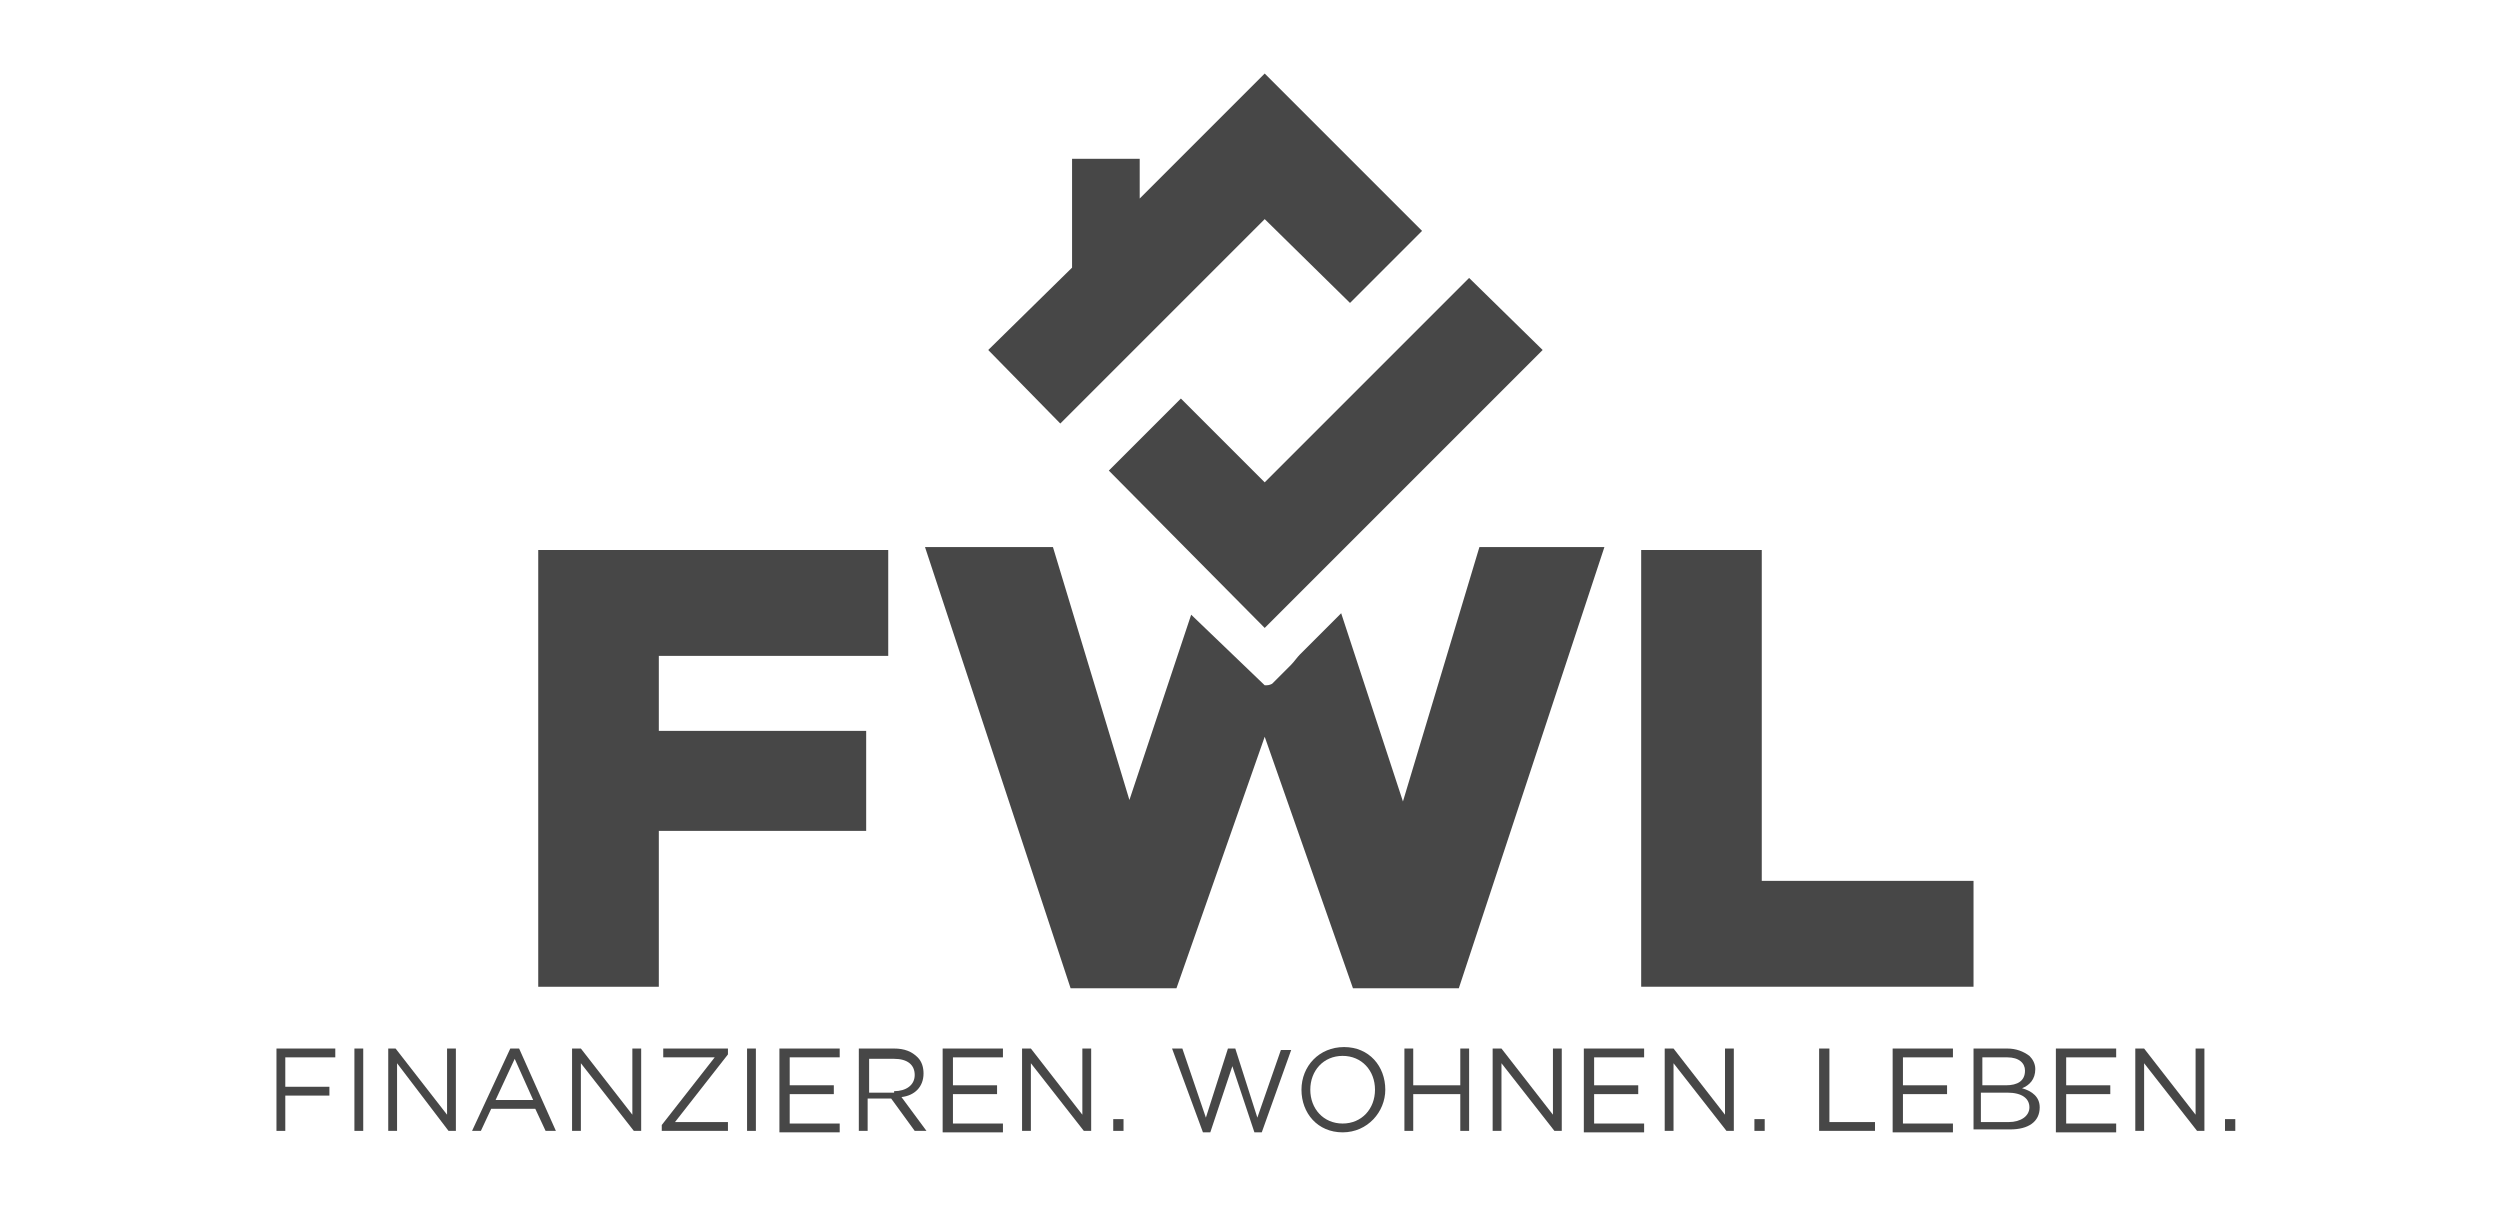 <?xml version="1.0" encoding="utf-8"?>
<!-- Generator: Adobe Illustrator 23.0.2, SVG Export Plug-In . SVG Version: 6.00 Build 0)  -->
<svg version="1.1" id="Ebene_1" xmlns="http://www.w3.org/2000/svg" xmlns:xlink="http://www.w3.org/1999/xlink" x="0px" y="0px"
	 viewBox="0 0 170 82" style="enable-background:new 0 0 170 82;" xml:space="preserve">
<style type="text/css">
	.st0{fill:#474747;}
</style>
<g>
	<g>
		<path class="st0" d="M18.8,71.3h4v0.6h-3.4v2h3v0.6h-3v2.4h-0.6V71.3z"/>
		<path class="st0" d="M24.1,71.3h0.6v5.6h-0.6V71.3z"/>
		<path class="st0" d="M26.3,71.3h0.6l3.5,4.5v-4.5h0.6v5.6h-0.5L27,72.3v4.6h-0.6V71.3z"/>
		<path class="st0" d="M34.7,71.3h0.6l2.5,5.6h-0.7l-0.7-1.5h-3l-0.7,1.5h-0.6L34.7,71.3z M36.3,74.9L35,72l-1.3,2.8H36.3z"/>
		<path class="st0" d="M38.9,71.3h0.6l3.5,4.5v-4.5h0.6v5.6h-0.5l-3.6-4.6v4.6h-0.6V71.3z"/>
		<path class="st0" d="M45,76.5l3.6-4.6h-3.5v-0.6h4.4v0.4l-3.6,4.6h3.6v0.6H45V76.5z"/>
		<path class="st0" d="M50.8,71.3h0.6v5.6h-0.6V71.3z"/>
		<path class="st0" d="M53.1,71.3h4v0.6h-3.4v1.9h3v0.6h-3v2h3.4v0.6h-4.1V71.3z"/>
		<path class="st0" d="M58.4,71.3h2.4c0.7,0,1.2,0.2,1.6,0.6c0.3,0.3,0.4,0.7,0.4,1.1v0c0,0.9-0.6,1.5-1.5,1.6l1.7,2.3h-0.8
			l-1.6-2.2h-1.6v2.2h-0.6V71.3z M60.8,74.2c0.8,0,1.4-0.4,1.4-1.1v0c0-0.7-0.5-1.1-1.4-1.1h-1.7v2.3H60.8z"/>
		<path class="st0" d="M64.2,71.3h4v0.6h-3.4v1.9h3v0.6h-3v2h3.4v0.6h-4.1V71.3z"/>
		<path class="st0" d="M69.5,71.3h0.6l3.5,4.5v-4.5h0.6v5.6h-0.5l-3.6-4.6v4.6h-0.6V71.3z"/>
		<path class="st0" d="M75.7,76.1h0.7v0.8h-0.7V76.1z"/>
		<path class="st0" d="M79.7,71.3h0.7L82,76l1.5-4.7h0.5l1.5,4.7l1.6-4.6h0.7l-2,5.6h-0.5l-1.5-4.5l-1.5,4.5h-0.5L79.7,71.3z"/>
		<path class="st0" d="M88.5,74.1L88.5,74.1c0-1.6,1.2-2.9,2.9-2.9c1.7,0,2.8,1.3,2.8,2.9v0c0,1.5-1.2,2.9-2.9,2.9
			S88.5,75.7,88.5,74.1z M93.5,74.1L93.5,74.1c0-1.3-0.9-2.3-2.2-2.3s-2.2,1-2.2,2.3v0c0,1.3,0.9,2.3,2.2,2.3S93.5,75.4,93.5,74.1z"
			/>
		<path class="st0" d="M95.5,71.3h0.6v2.5h3.2v-2.5h0.6v5.6h-0.6v-2.5h-3.2v2.5h-0.6V71.3z"/>
		<path class="st0" d="M101.5,71.3h0.6l3.5,4.5v-4.5h0.6v5.6h-0.5l-3.6-4.6v4.6h-0.6V71.3z"/>
		<path class="st0" d="M107.8,71.3h4v0.6h-3.4v1.9h3v0.6h-3v2h3.4v0.6h-4.1V71.3z"/>
		<path class="st0" d="M113.2,71.3h0.6l3.5,4.5v-4.5h0.6v5.6h-0.5l-3.6-4.6v4.6h-0.6V71.3z"/>
		<path class="st0" d="M119.3,76.1h0.7v0.8h-0.7V76.1z"/>
		<path class="st0" d="M123.8,71.3h0.6v5h3.1v0.6h-3.8V71.3z"/>
		<path class="st0" d="M128.8,71.3h4v0.6h-3.4v1.9h3v0.6h-3v2h3.4v0.6h-4.1V71.3z"/>
		<path class="st0" d="M134.1,71.3h2.4c0.6,0,1.1,0.2,1.5,0.5c0.2,0.2,0.4,0.5,0.4,0.9v0c0,0.7-0.4,1.1-0.9,1.3
			c0.7,0.2,1.2,0.6,1.2,1.3v0c0,1-0.8,1.5-2,1.5h-2.5V71.3z M136.4,73.8c0.8,0,1.3-0.3,1.3-1v0c0-0.5-0.4-0.9-1.2-0.9h-1.7v1.9
			H136.4z M136.6,76.3c0.8,0,1.4-0.4,1.4-1v0c0-0.6-0.5-1-1.5-1h-1.8v2H136.6z"/>
		<path class="st0" d="M139.9,71.3h4v0.6h-3.4v1.9h3v0.6h-3v2h3.4v0.6h-4.1V71.3z"/>
		<path class="st0" d="M145.2,71.3h0.6l3.5,4.5v-4.5h0.6v5.6h-0.5l-3.6-4.6v4.6h-0.6V71.3z"/>
		<path class="st0" d="M151.3,76.1h0.7v0.8h-0.7V76.1z"/>
	</g>
	<g>
		<g>
			<g>
				<path class="st0" d="M36.6,37.4h23.8v7.2H44.8v5.1h14.1v6.8H44.8v10.6h-8.2V37.4z"/>
				<path class="st0" d="M111.6,37.4h8.2v22.5h14.4v7.2h-22.6V37.4z"/>
				<path class="st0" d="M95.4,54.5l-4.2-12.8c-0.9,0.9-1.9,1.9-2.8,2.8c-0.2,0.2-0.4,0.5-0.6,0.7l-1.3,1.3
					c-0.2,0.1-0.3,0.1-0.5,0.1L81,41.8l-4.2,12.6l-5.2-17.2h-8.7l9.9,30h7.2L86,50.1l6,17.1h7.2l9.9-30h-8.5L95.4,54.5z"/>
			</g>
		</g>
		<g>
			<polygon class="st0" points="104.9,23.8 99.9,18.9 86,32.8 80.3,27.1 75.4,32 86,42.7 104.9,23.8 			"/>
			<polygon class="st0" points="86,5 77.5,13.5 77.5,10.8 72.9,10.8 72.9,18.2 67.2,23.8 72.1,28.8 86,14.9 91.8,20.6 96.7,15.7 			
				"/>
		</g>
	</g>
</g>
</svg>
